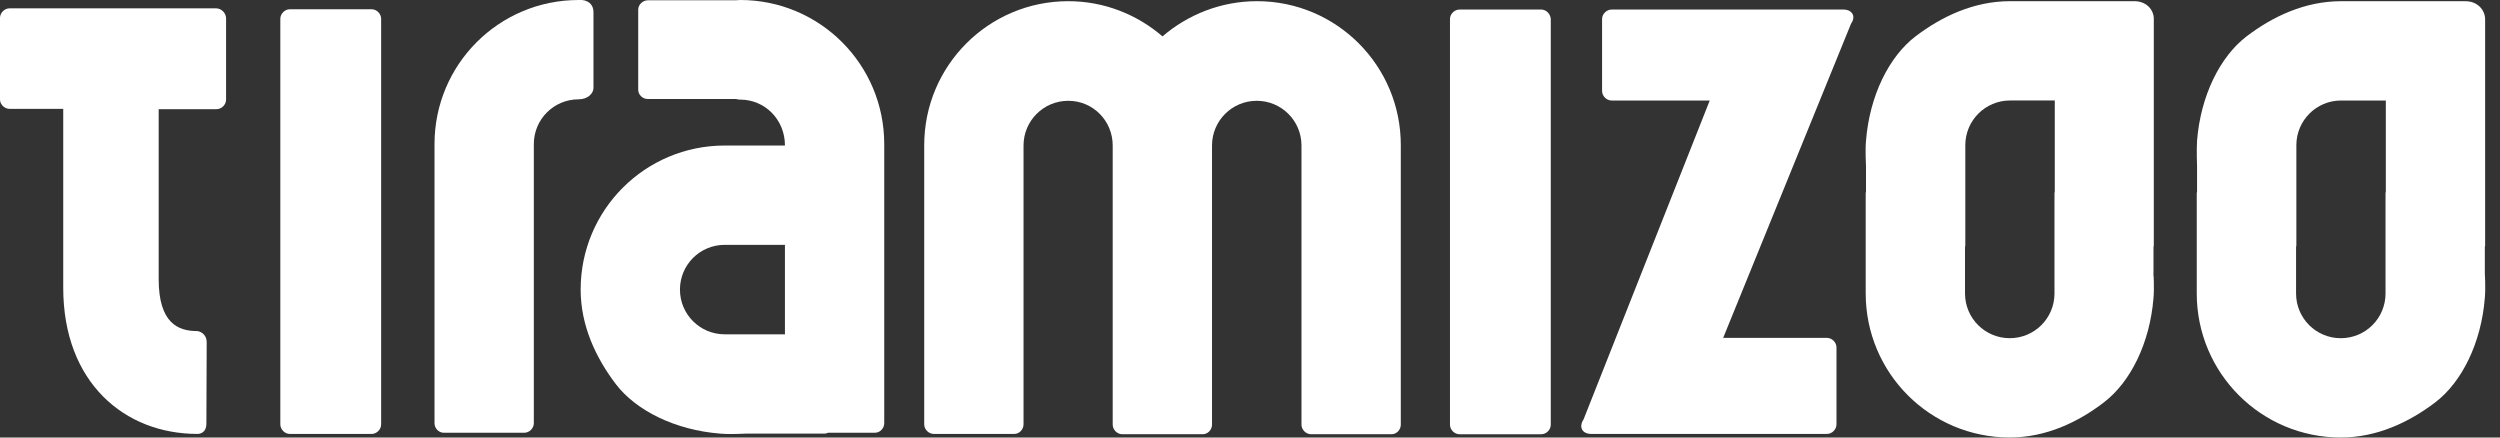 <svg fill="none" height="28" viewBox="0 0 160 28" width="160" xmlns="http://www.w3.org/2000/svg"><rect x="0" y="0" width="160" height="28" fill="#333333" stroke="none"/><g fill="#fff"><path d="m136.602.076h-7.959c-2.309 0-4.371.973-6.05 2.252-1.699 1.298-2.94 3.798-3.169 6.68-.057.63 0 1.622 0 1.622v1.641c-.019.038-.019.096-.019.153v6.356c0 5.096 4.123 9.219 9.219 9.219 2.31 0 4.371-.974 6.031-2.252 1.699-1.298 2.94-3.798 3.169-6.68.057-.611 0-1.565 0-1.603v.134l-.019.095.019-.229v-1.661c.019-.038.019-.095.019-.153v-14.41c.019-.611-.477-1.164-1.241-1.164zm-17.197 10.555.019-.229zm12.101 1.641c-.019.038-.019.096-.019.153v6.356c0 1.584-1.279 2.863-2.863 2.863s-2.863-1.279-2.863-2.863v-2.978c.019-.038.019-.095.019-.153v-6.356c0-1.584 1.279-2.863 2.863-2.863h2.863z"/><path d="m80.45.076c-2.309 0-4.428.859-6.05 2.252-1.622-1.393-3.722-2.252-6.031-2.252-5.096 0-9.219 4.123-9.219 9.219v17.865c0 .324.286.611.611.611h5.153c.324 0 .592-.286.592-.611v-17.846c0-1.584 1.279-2.863 2.863-2.863s2.844 1.279 2.844 2.863v1.183-.095.229 16.548c0 .325.286.611.611.611h5.153c.324 0 .592-.286.592-.611v-16.701-1.164c0-1.584 1.279-2.863 2.863-2.863s2.863 1.279 2.863 2.863v17.865c0 .325.286.611.611.611h5.153c.324 0 .592-.286.592-.611v-17.865c.019-5.096-4.104-9.238-9.2-9.238z"/><path d="m98.639.611h-5.23c-.325 0-.611.286-.611.611v25.958c0 .325.286.611.611.611h5.23c.325 0 .611-.286.611-.611v-25.958c-.019-.324-.286-.611-.611-.611z"/><path d="m23.782.592h-5.23c-.325 0-.611.286-.611.611v25.958c0 .324.286.611.611.611h5.23c.325 0 .611-.286.611-.611v-25.958c0-.324-.286-.611-.611-.611z"/><path d="m37.982 5.631v-4.867c0-.363-.21-.706-.725-.763h-.229c-5.096 0-9.219 4.123-9.219 9.219v17.865c0 .325.267.611.592.611h5.153c.325 0 .611-.286.611-.611v-17.865c0-1.584 1.279-2.863 2.863-2.863.592 0 .954-.382.954-.725z"/><path d="m47.373 0-.305.019h-5.611c-.325 0-.611.286-.611.592v5.134c0 .324.286.592.611.592h5.65c.076.019.172.038.267.038 1.584 0 2.863 1.279 2.863 2.939h-3.856c-5.096 0-9.219 4.123-9.219 9.219 0 2.309.973 4.371 2.252 6.051 1.298 1.699 3.798 2.939 6.68 3.168.63.057 1.622 0 1.622 0h-.134-.096.229 5.039c.076 0 .172-.019.229-.057h3.016c.324 0 .592-.286.592-.611v-17.865c0-5.096-4.123-9.219-9.219-9.219zm2.863 21.396h-3.856c-1.584 0-2.863-1.279-2.863-2.863 0-1.584 1.279-2.863 2.863-2.863h3.856z"/><path d="m13.838.534h-13.227c-.324 0-.611.286-.611.611v5.23c0 .305.286.592.611.592h3.436v11.452c0 6.07 3.932 9.352 8.589 9.352.115 0 .573-.038.573-.668 0-1.145.019-3.874.019-5.191 0-.573-.477-.725-.63-.725-1.164 0-2.443-.477-2.443-3.321v-10.879h3.703c.325 0 .611-.286.611-.611v-5.23c-.019-.324-.305-.611-.63-.611z"/><path d="m117.974.611h-14.83c-.325 0-.611.286-.611.611v4.6c0 .324.286.611.611.611h6.279l-8.073 20.403c-.325.496-.096.935.496.935h15.078c.325 0 .611-.286.611-.611v-4.924c0-.325-.286-.611-.611-.611h-6.642l8.188-20.117c.325-.458.077-.897-.496-.897z"/><path d="m159.048 15.67v-14.429c0-.611-.496-1.164-1.259-1.164h-7.959c-2.31 0-4.371.973-6.051 2.252-1.698 1.298-2.939 3.798-3.168 6.68-.038.63 0 1.622 0 1.622v1.641c-.019.038-.019.096-.019.153v6.356c0 5.096 4.122 9.219 9.219 9.219 2.309 0 4.37-.974 6.05-2.252 1.699-1.298 2.939-3.798 3.168-6.68.058-.63 0-1.622 0-1.622v-1.641c.019-.038.019-.095.019-.134zm-6.355-3.397c-.019.038-.019.096-.019.153v6.356c0 1.584-1.279 2.863-2.863 2.863-1.585 0-2.863-1.279-2.863-2.863v-2.978c.019-.038.019-.095.019-.134v-6.375c0-1.584 1.279-2.863 2.863-2.863h2.863z"/></g></svg>